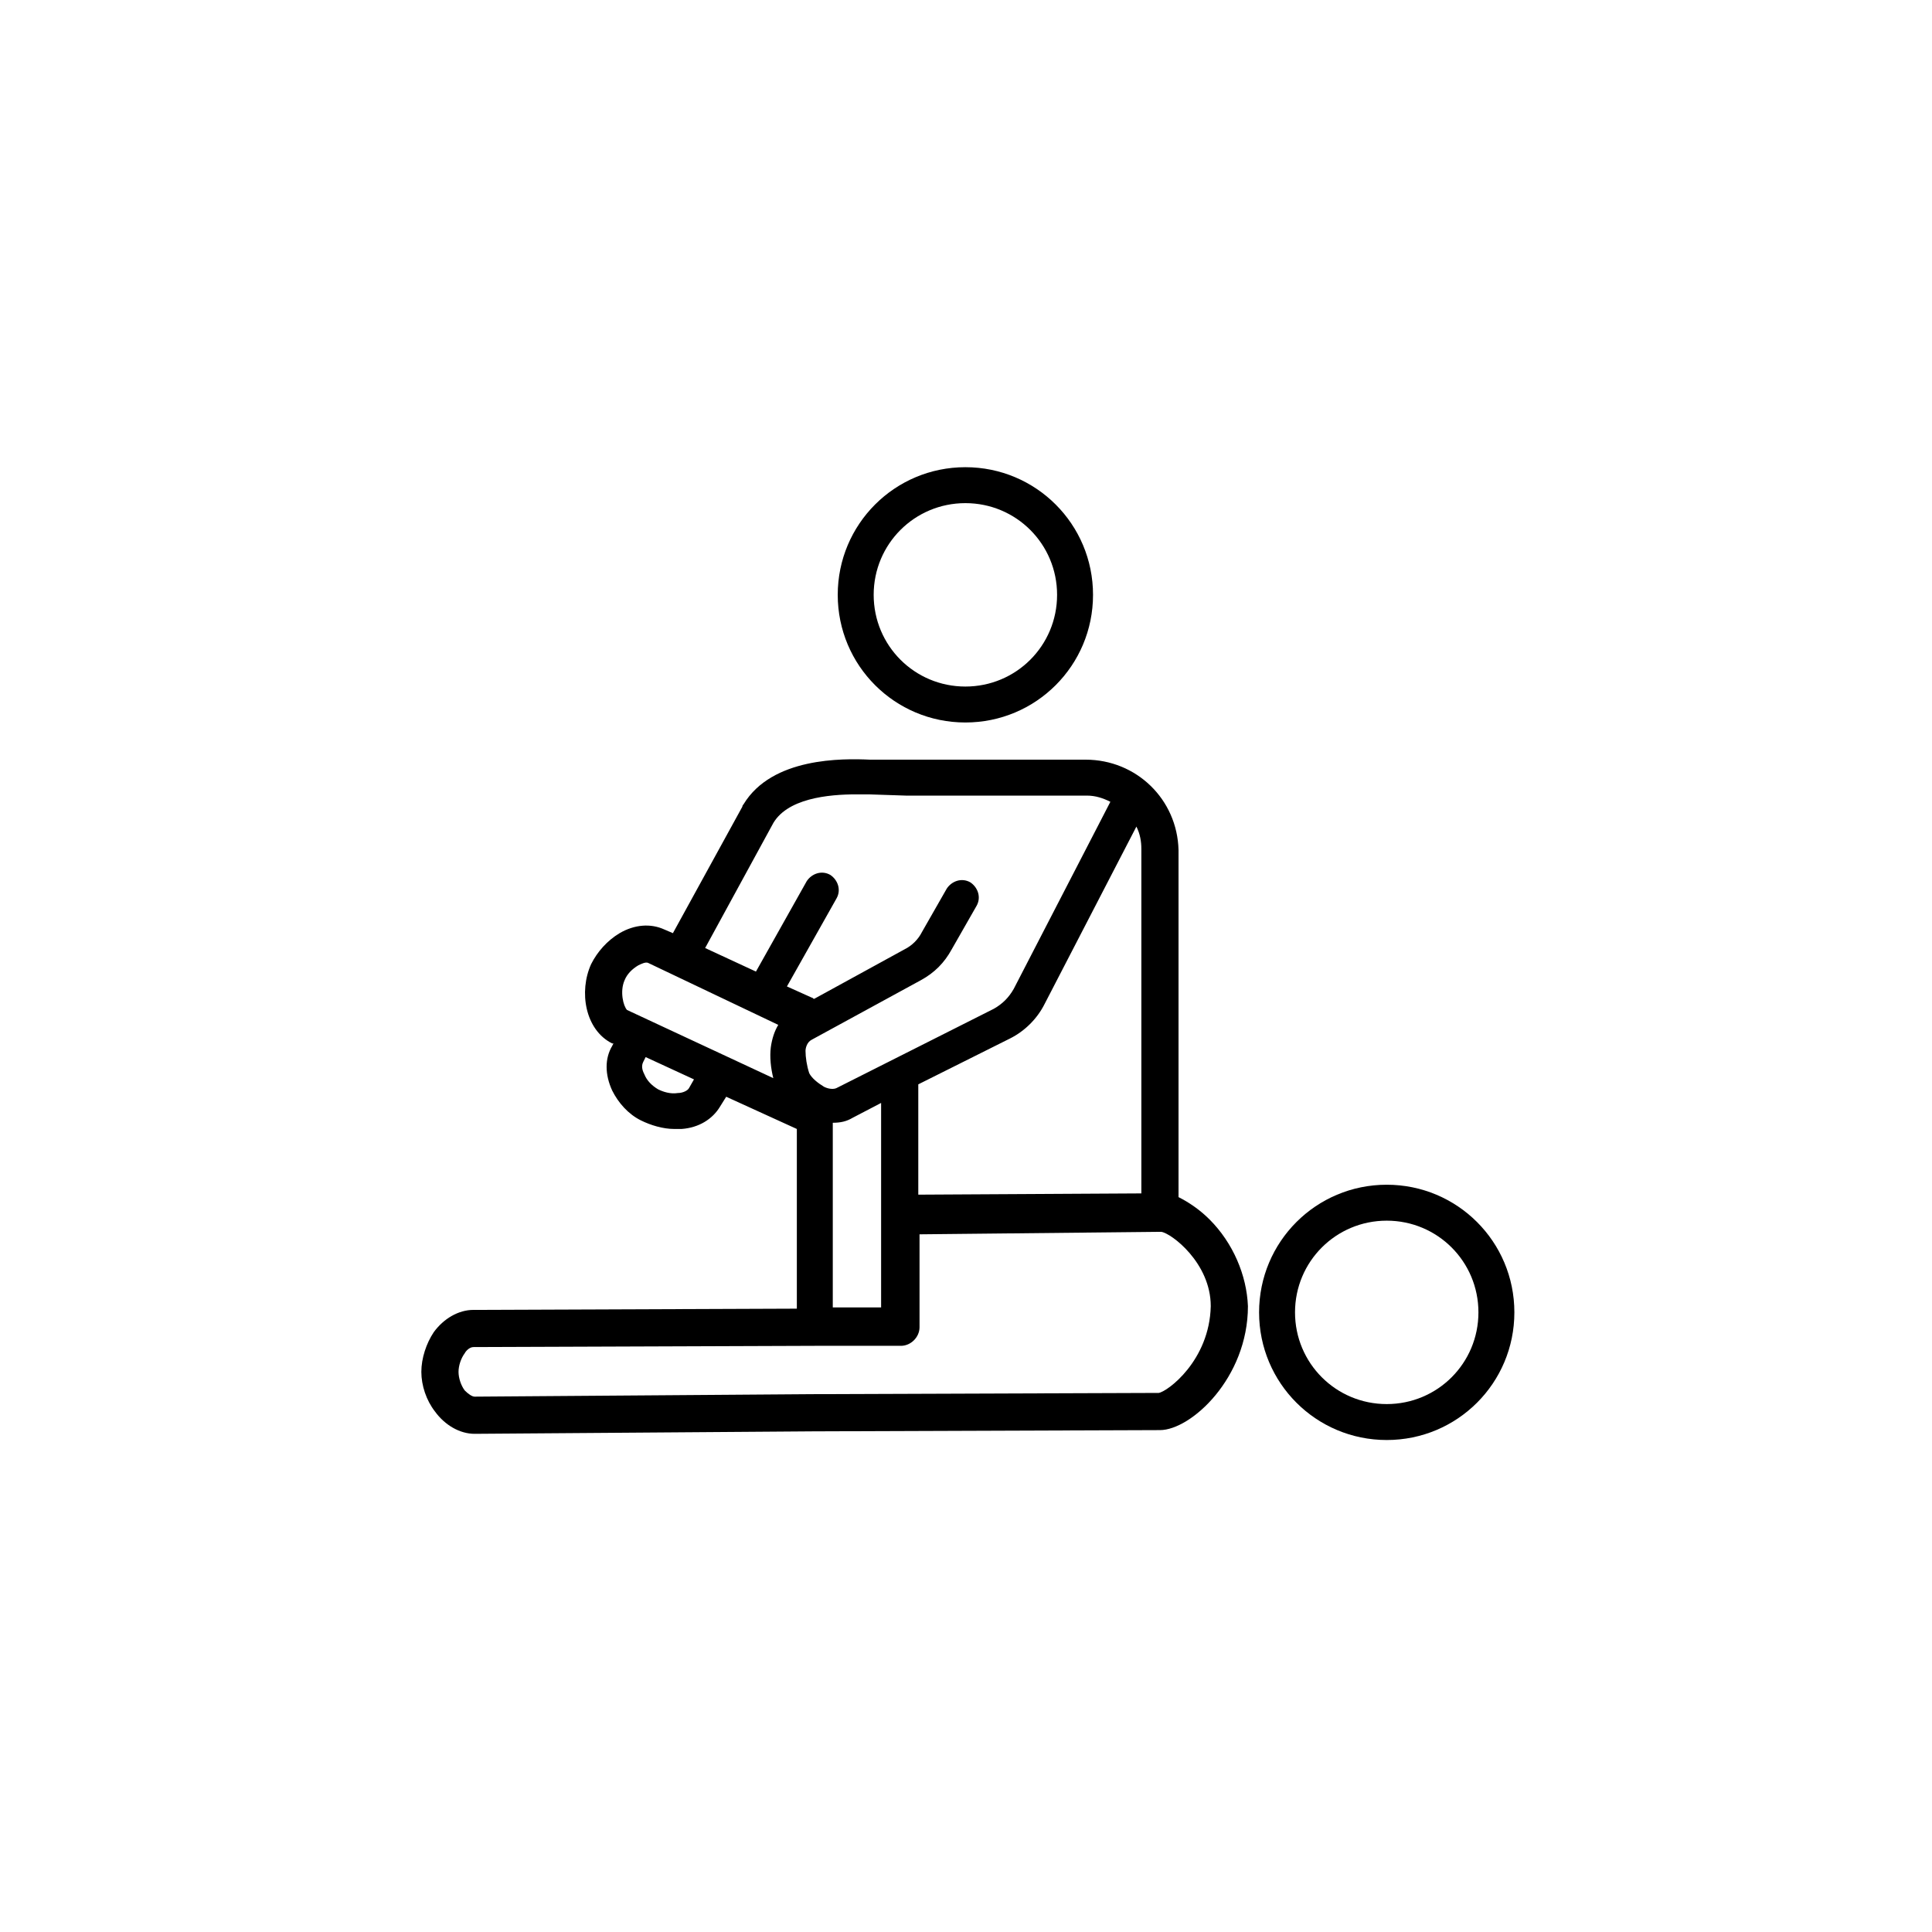 <?xml version="1.0" encoding="utf-8"?>
<!-- Generator: Adobe Illustrator 25.4.1, SVG Export Plug-In . SVG Version: 6.00 Build 0)  -->
<svg version="1.1" id="Layer_2" xmlns="http://www.w3.org/2000/svg" xmlns:xlink="http://www.w3.org/1999/xlink" x="0px" y="0px"
	 viewBox="0 0 155.9 155.9" style="enable-background:new 0 0 155.9 155.9;" xml:space="preserve">
<path style="fill:#currentColor;" d="M77.9,58.3c5.7,0,10.3-4.6,10.3-10.3s-4.6-10.3-10.3-10.3c-5.7,0-10.3,4.6-10.3,10.3S72.2,58.3,77.9,58.3z M77.9,40.6
	c4.1,0,7.4,3.3,7.4,7.4c0,4.1-3.3,7.4-7.4,7.4c-4.1,0-7.4-3.3-7.4-7.4C70.5,43.9,73.8,40.6,77.9,40.6z"/>
<path style="fill:#currentColor;" d="M111.9,116.2c5.7,0,10.3-4.6,10.3-10.3s-4.6-10.3-10.3-10.3c-5.7,0-10.3,4.6-10.3,10.3S106.2,116.2,111.9,116.2z
	 M111.9,98.5c4.1,0,7.4,3.3,7.4,7.4c0,4.1-3.3,7.4-7.4,7.4c-4.1,0-7.4-3.3-7.4-7.4C104.5,101.8,107.8,98.5,111.9,98.5z"/>
<path d="M97.6,98.4c-0.8-0.8-1.7-1.4-2.5-1.8c0-0.1,0-0.2,0-0.3V68.6c-0.1-4.1-3.4-7.3-7.5-7.3H70.8c0,0-0.1,0-0.1,0
	c-0.1,0-0.3,0-0.5,0c-2.2-0.1-7.9-0.2-10.2,3.6c0,0-0.1,0.1-0.1,0.2l-5.6,10.2L53.6,75c-1.1-0.5-2.4-0.4-3.6,0.3
	c-1,0.6-1.8,1.5-2.3,2.5c-1,2.2-0.5,5.3,1.7,6.4l0.1,0l-0.1,0.2c-0.6,1-0.6,2.3,0,3.6c0.5,1,1.3,1.9,2.3,2.4
	c0.8,0.4,1.8,0.7,2.7,0.7c0.2,0,0.4,0,0.6,0c1.4-0.1,2.5-0.8,3.1-1.8l0.5-0.8l5.7,2.6v14.5l-26.1,0.1c-1.2,0-2.4,0.7-3.2,1.8
	c-0.6,0.9-1,2.1-1,3.2c0,1.1,0.4,2.3,1.1,3.2c0.8,1.1,2,1.8,3.2,1.8c0,0,0,0,0,0l27.3-0.2c0,0,0,0,0,0l28-0.1c2.5,0,7.1-4.2,7.1-10
	C100.6,102.9,99.5,100.3,97.6,98.4z M67.2,90.6C67.2,90.6,67.2,90.6,67.2,90.6c0.6,0,1.1-0.1,1.6-0.4l2.3-1.2v16.5h-3.9V90.6z
	 M74.1,87.5l7.4-3.7c1.2-0.6,2.2-1.6,2.8-2.8l7.4-14.3c0.3,0.6,0.4,1.2,0.4,1.8v27.7c0,0,0,0,0,0.1l-17.8,0.1c-0.1,0-0.2,0-0.2,0
	V87.5z M62.3,66.6C62.3,66.6,62.3,66.6,62.3,66.6c1.1-2.2,4.6-2.5,6.8-2.5c0.2,0,0.4,0,0.6,0l0.4,0l3,0.1h14.6
	c0.7,0,1.3,0.2,1.9,0.5l-7.8,15.1c-0.4,0.7-0.9,1.2-1.6,1.6l-12.7,6.4c-0.2,0.1-0.6,0.1-1-0.1c-0.5-0.3-1-0.7-1.2-1.1
	C65.1,86,65,85.3,65,84.8c0-0.2,0.1-0.7,0.5-0.9l8.8-4.8c1.1-0.6,1.9-1.4,2.5-2.5l2-3.5c0.4-0.7,0.1-1.5-0.5-1.9
	c-0.7-0.4-1.5-0.1-1.9,0.5l-2,3.5c-0.3,0.6-0.8,1.1-1.4,1.4l-7.3,4c-0.1,0-0.1-0.1-0.2-0.1l-2-0.9l4-7.1c0.4-0.7,0.1-1.5-0.5-1.9
	c-0.7-0.4-1.5-0.1-1.9,0.5l-4.1,7.3l-4.1-1.9L62.3,66.6z M50.4,79.1c0.2-0.5,0.6-0.9,1.1-1.2c0.2-0.1,0.6-0.3,0.8-0.2l10.5,5
	c-0.3,0.5-0.5,1.1-0.6,1.8c-0.1,0.8,0,1.7,0.2,2.5l-11.8-5.5C50.3,81.2,50,80,50.4,79.1z M55.6,87.8c-0.1,0.2-0.5,0.4-0.9,0.4
	c-0.6,0.1-1.2-0.1-1.6-0.3c-0.5-0.3-0.9-0.7-1.1-1.2c-0.1-0.2-0.3-0.6-0.1-1l0.2-0.4l3.9,1.8L55.6,87.8z M93.5,112.4l-28,0.1
	c0,0,0,0,0,0l-27.2,0.2c0,0,0,0,0,0c-0.2,0-0.5-0.2-0.8-0.5c-0.3-0.4-0.5-1-0.5-1.5c0-0.5,0.2-1.1,0.5-1.5c0.1-0.2,0.4-0.5,0.7-0.5
	l27.6-0.1h6.9c0.8,0,1.5-0.7,1.5-1.5v-7.5c0.1,0,0.2,0,0.2,0c0,0,0,0,0,0l19.3-0.2c0.8,0.1,4,2.5,4,6
	C97.6,109.8,94.2,112.3,93.5,112.4z"/>
</svg>

